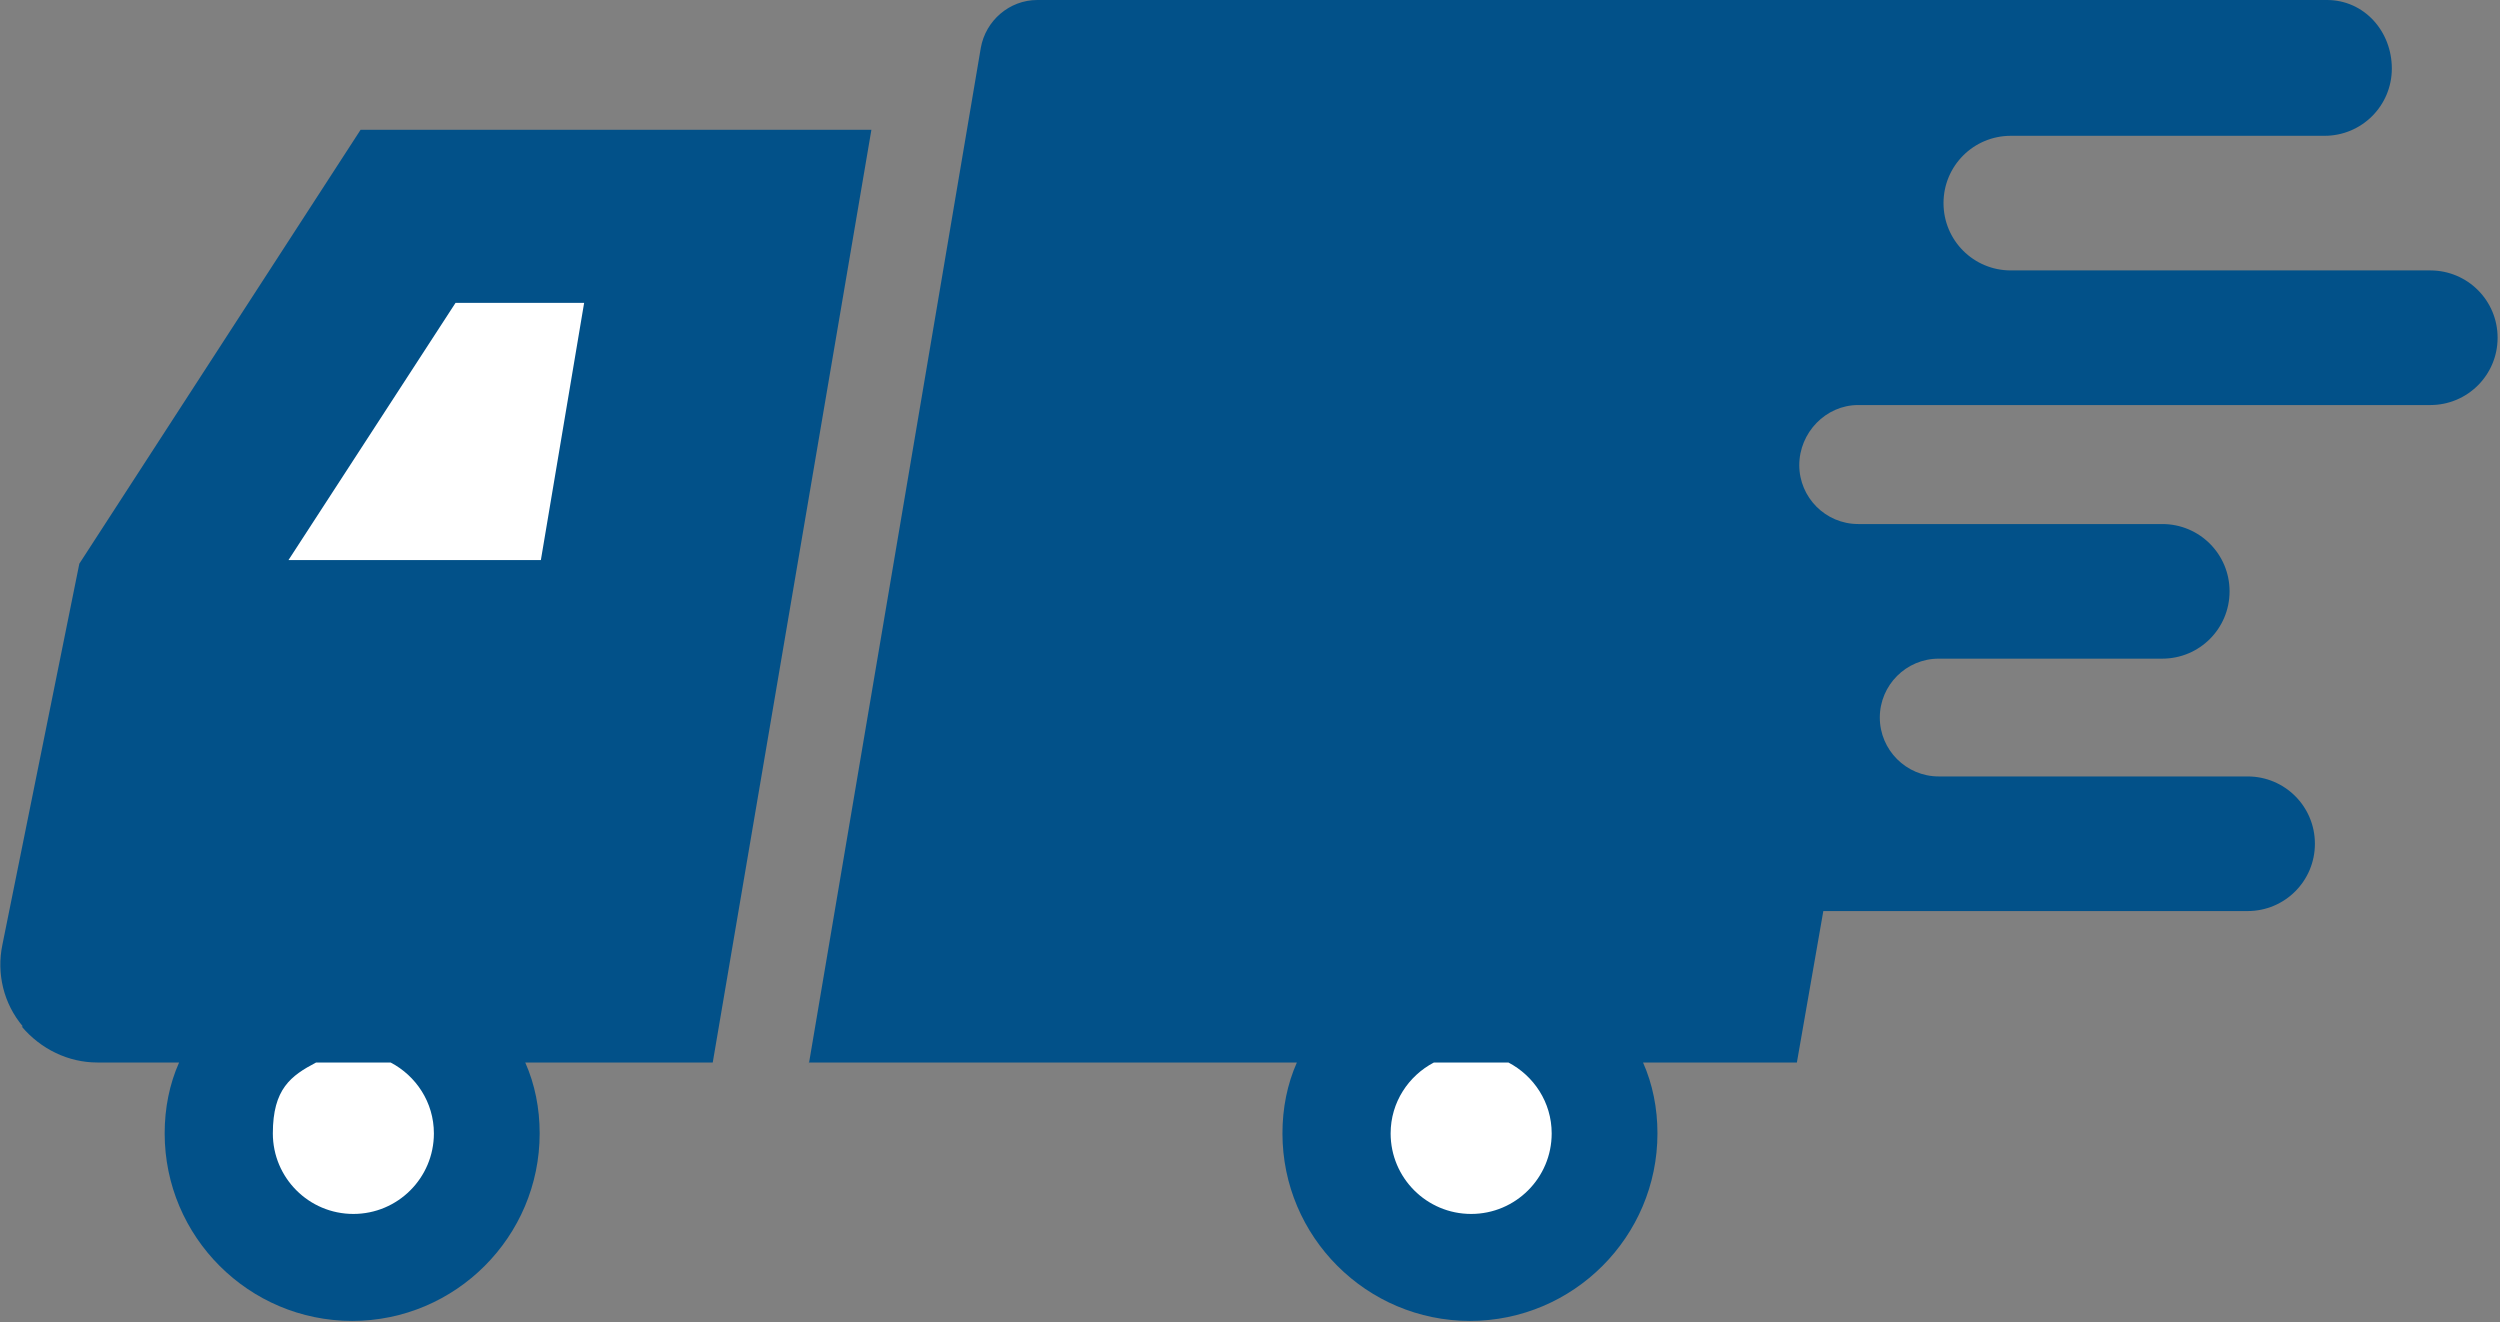 <?xml version="1.0" encoding="UTF-8"?>
<svg id="_レイヤー_1" data-name="レイヤー 1" xmlns="http://www.w3.org/2000/svg" width="208" height="110" version="1.1" viewBox="0 0 208 110">
  <rect x="0" y="0" width="208" height="110" fill="#808080" stroke="none"/>
  <defs>
    <style>
      .cls-1 {
        fill: #025189;
      }

      .cls-1, .cls-2 {
        stroke-width: 0px;
      }

      .cls-2 {
        fill: #fff;
      }
    </style>
  </defs>
  <rect class="cls-2" x="19.4" y="84.6" width="19.9" height="19.9" rx="9.1" ry="9.1"/>
  <rect class="cls-2" x="112.4" y="84.6" width="19.9" height="19.9" rx="9.1" ry="9.1"/>
  <rect class="cls-2" x="22.7" y="23.2" width="32.5" height="27.9"/>
  <g>
    <path class="cls-1" d="M67.3,88.4h40.6c-.8,1.8-1.2,3.8-1.2,5.9,0,8.6,7,15.6,15.6,15.6,8.6,0,15.6-7,15.6-15.6,0-2.1-.4-4.1-1.2-5.9h12.8s2.2-12.6,2.2-12.6h35.3c3.1,0,5.6-2.5,5.6-5.6s-2.5-5.6-5.6-5.6h-25.7c-2.7,0-4.9-2.2-4.9-4.9,0-2.7,2.2-4.9,4.9-4.9h18.6c3.1,0,5.6-2.5,5.6-5.6s-2.5-5.6-5.6-5.6h-25.3c-2.7,0-4.9-2.2-4.9-4.9s2.2-5,4.9-5h47.6c3.1,0,5.6-2.5,5.6-5.6,0-3.1-2.5-5.6-5.6-5.6h-34.9c-3.1,0-5.6-2.5-5.6-5.6s2.5-5.6,5.6-5.6h26.1c3.1,0,5.6-2.5,5.6-5.6S196.7,0,193.6,0h-107.3c-2.3,0-4.3,1.7-4.7,4l-14.3,84.5ZM119.3,88.4h6.2c2.1,1.1,3.6,3.3,3.6,5.9,0,3.7-3,6.7-6.7,6.7-3.7,0-6.7-3-6.7-6.7,0-2.6,1.5-4.8,3.6-5.9Z"/>
    <path class="cls-1" d="M1.8,85.4c1.6,1.9,3.9,3,6.3,3h6.8c-.8,1.8-1.2,3.8-1.2,5.9,0,8.6,7,15.6,15.6,15.6,8.6,0,15.6-7,15.6-15.6,0-2.1-.4-4.1-1.2-5.9h15.6s13.2-77.6,13.2-77.6H30S6.6,46.9,6.6,46.9L.2,78.6c-.5,2.4.1,4.9,1.7,6.8ZM44.9,46.6h-20.9s13.9-21.4,13.9-21.4h10.7s-3.6,21.4-3.6,21.4ZM26.3,88.4h6.2c2.1,1.1,3.6,3.3,3.6,5.9,0,3.7-3,6.7-6.7,6.7-3.7,0-6.7-3-6.7-6.7s1.5-4.8,3.6-5.9Z"/>
  </g>
</svg>